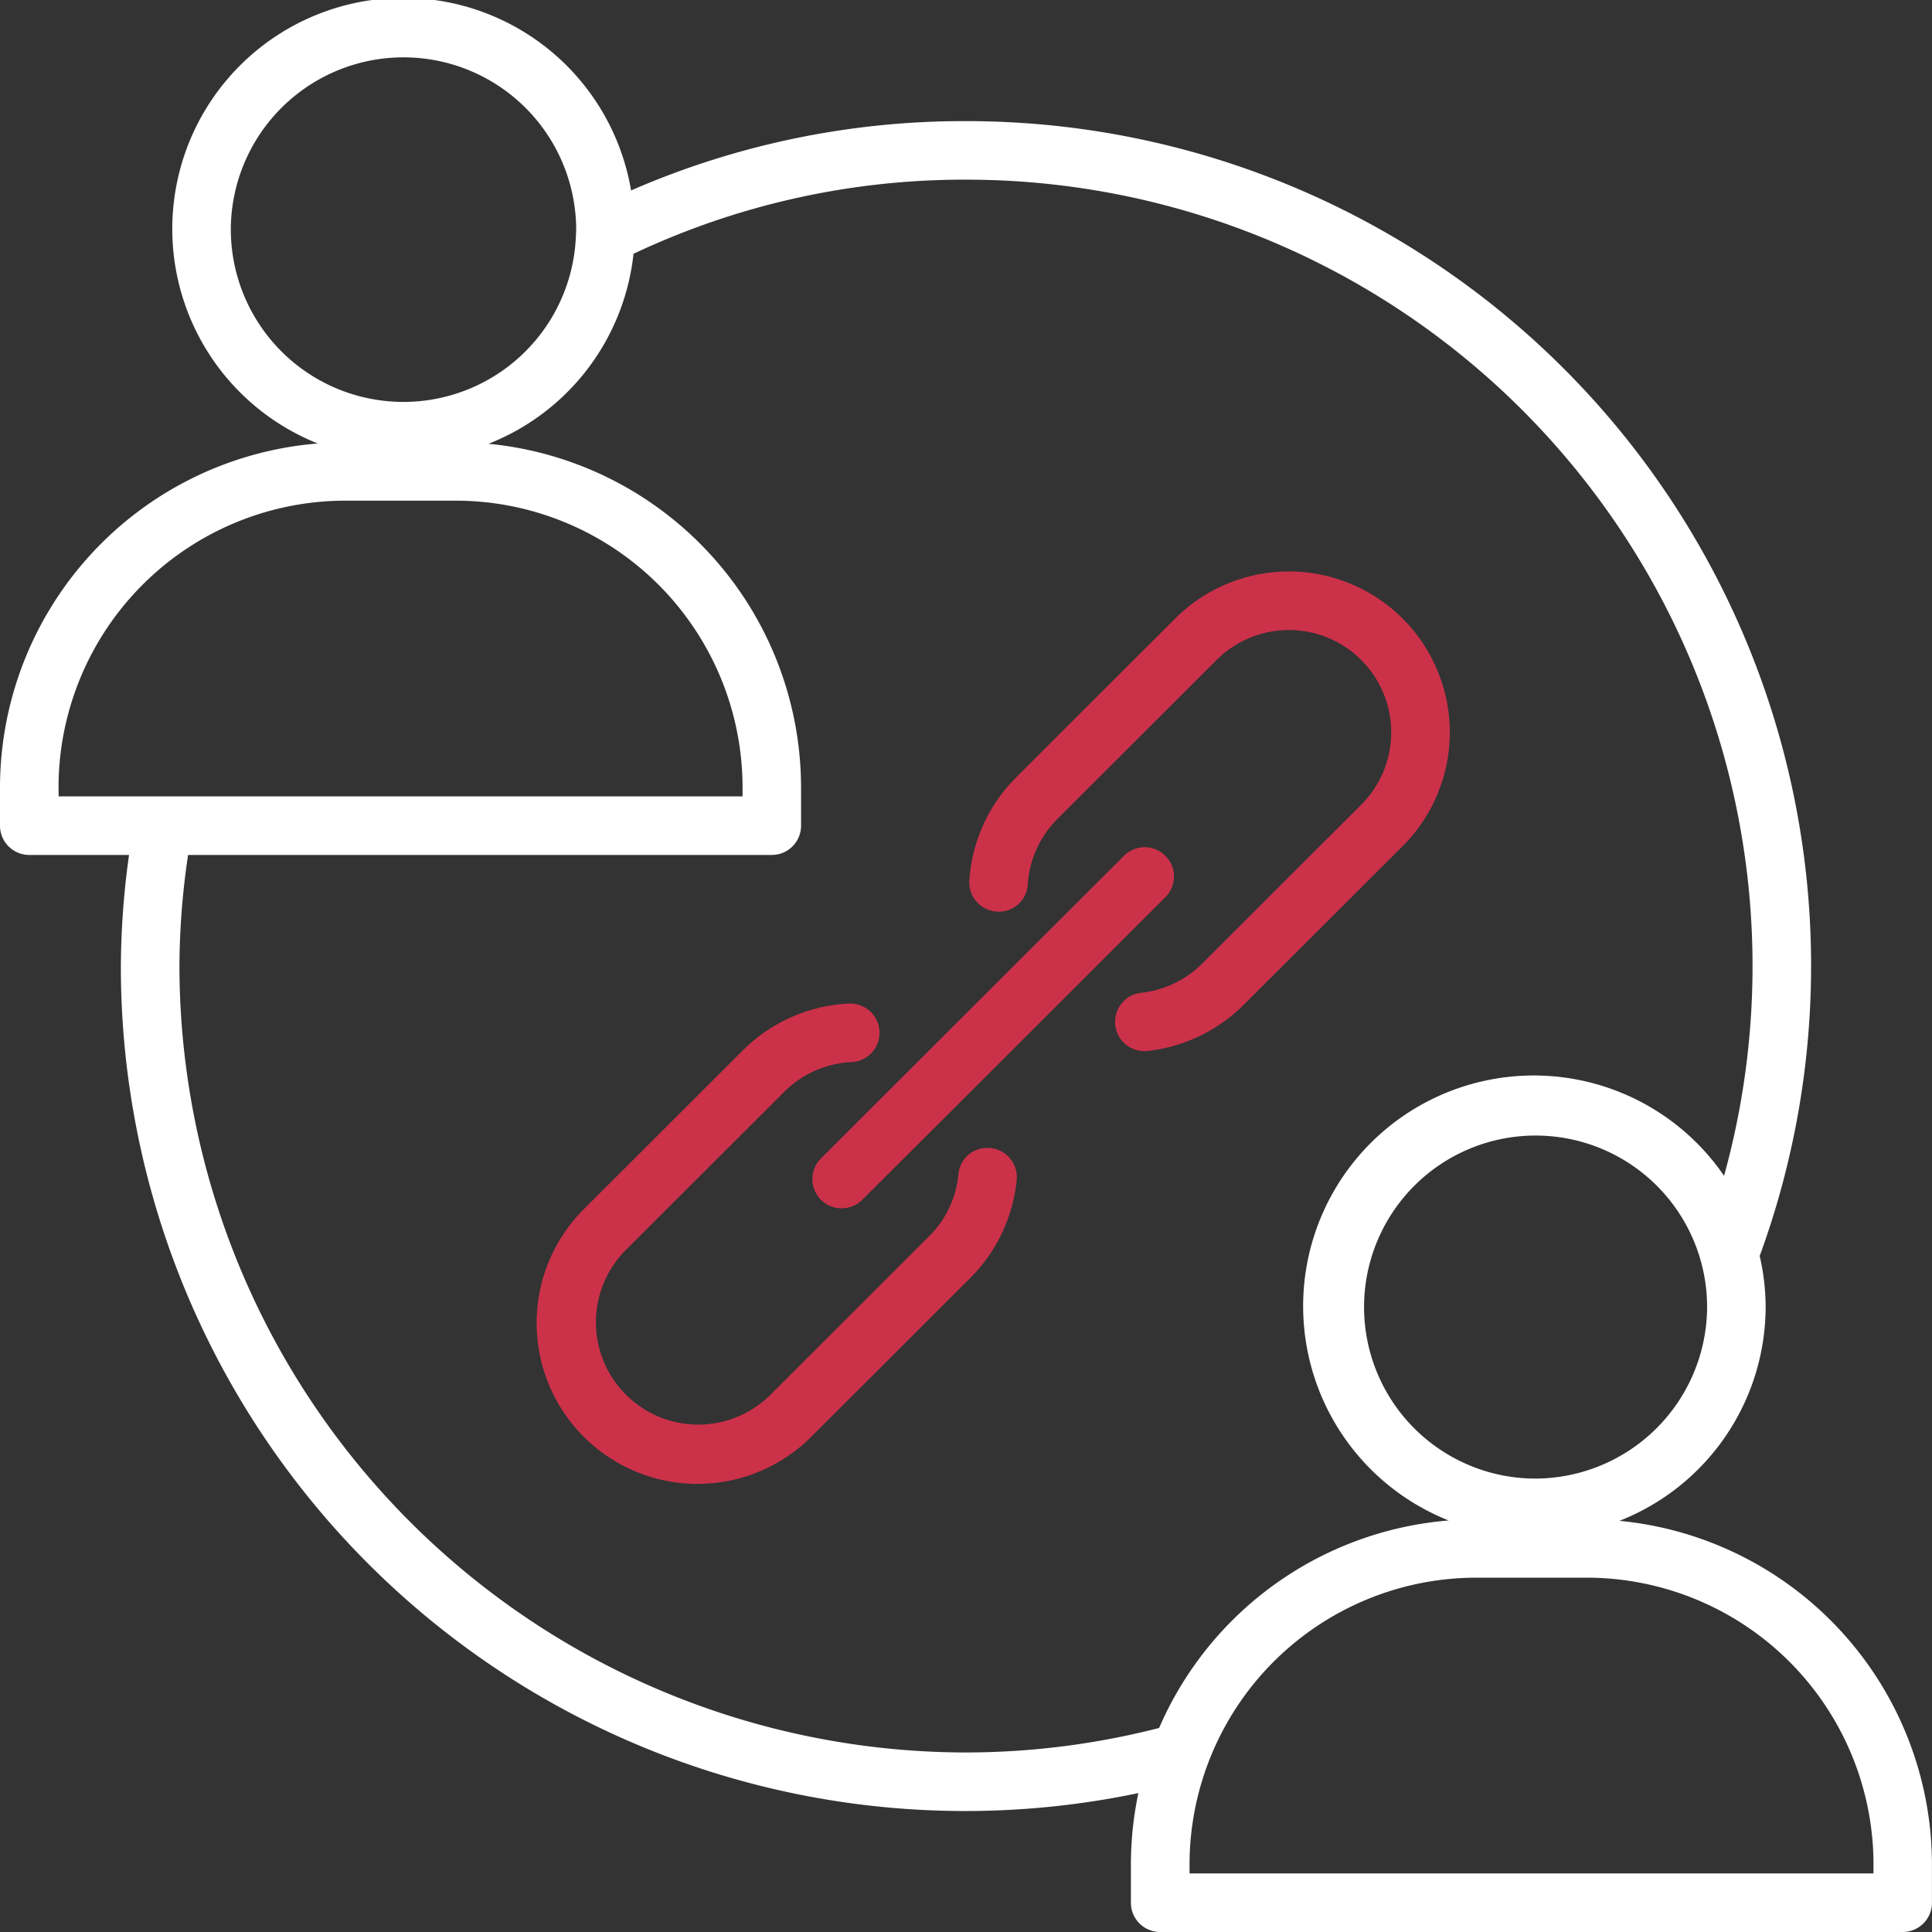 <svg xmlns="http://www.w3.org/2000/svg" width="87.858" height="87.858" viewBox="0 0 87.858 87.858">
  <rect x="0" y="0" width="87.858" height="87.858" fill="#333333" stroke="none"/>
  <g id="Group_243" data-name="Group 243" transform="translate(-279.832 -437.046)">
    <g id="Group_239" data-name="Group 239">
      <path id="Path_108" data-name="Path 108" d="M343.621,475.521a7.316,7.316,0,0,0-10.351-10.342l-7.229,7.222a7.3,7.3,0,0,0-2.129,4.681,1.33,1.33,0,0,0,1.239,1.417,1.309,1.309,0,0,0,1.418-1.239,4.64,4.64,0,0,1,1.353-2.976l7.231-7.221a4.652,4.652,0,0,1,6.585,6.574l-7.23,7.221a4.607,4.607,0,0,1-2.782,1.335,1.331,1.331,0,0,0,.143,2.654,1.211,1.211,0,0,0,.146-.008,7.337,7.337,0,0,0,4.375-2.1Z" fill="#cc314a"/>
    </g>
    <g id="Group_240" data-name="Group 240">
      <path id="Path_109" data-name="Path 109" d="M324.872,489.254a1.313,1.313,0,0,0-1.456,1.194,4.588,4.588,0,0,1-1.341,2.829l-7.231,7.221a4.653,4.653,0,0,1-6.585-6.575l7.23-7.221a4.641,4.641,0,0,1,3.071-1.357,1.331,1.331,0,0,0-.125-2.66,7.3,7.3,0,0,0-4.828,2.134l-7.231,7.22a7.316,7.316,0,0,0,10.351,10.342l7.23-7.22a7.325,7.325,0,0,0,2.109-4.452A1.33,1.33,0,0,0,324.872,489.254Z" fill="#cc314a"/>
    </g>
    <g id="Group_241" data-name="Group 241">
      <path id="Path_110" data-name="Path 110" d="M317.163,491.605a1.334,1.334,0,0,0,1.884,0l3.509-3.5.006,0,0-.006,10.266-10.253a1.331,1.331,0,1,0-1.882-1.883l-4.9,4.891s-.01.005-.015.01-.006.011-.01.016l-8.862,8.85A1.333,1.333,0,0,0,317.163,491.605Z" fill="#cc314a"/>
    </g>
    <g id="Group_242" data-name="Group 242">
      <path id="Path_111" data-name="Path 111" d="M353.476,506.206a10.474,10.474,0,0,0,6.649-9.719,10.367,10.367,0,0,0-.271-2.326,38.411,38.411,0,0,0-36.093-51.607,37.867,37.867,0,0,0-15.231,3.152,10.505,10.505,0,1,0-14.247,11.508,15.71,15.71,0,0,0-14.451,15.635v1.745a1.331,1.331,0,0,0,1.331,1.331H285.7a37.611,37.611,0,0,0-.372,5.046A38.4,38.4,0,0,0,331.6,518.587a15.733,15.733,0,0,0-.34,3.241v1.745a1.33,1.33,0,0,0,1.331,1.331h33.766a1.331,1.331,0,0,0,1.331-1.331v-1.745A15.715,15.715,0,0,0,353.476,506.206Zm-3.866-1.921a7.8,7.8,0,1,1,7.853-7.8A7.834,7.834,0,0,1,349.61,504.285Zm-59.282-56.778a7.853,7.853,0,0,1,15.706,0c0,.1-.01.186-.014.279a.108.108,0,0,1,0,.018,7.849,7.849,0,0,1-15.691-.3Zm-7.834,25.342a13.052,13.052,0,0,1,13.037-13.035h5.031A13.051,13.051,0,0,1,313.6,472.849v.413h-31.1Zm41.267,43.891a35.809,35.809,0,0,1-35.769-35.769,34.9,34.9,0,0,1,.393-5.046h26.544a1.33,1.33,0,0,0,1.331-1.331v-1.745a15.714,15.714,0,0,0-14.213-15.622,10.493,10.493,0,0,0,6.594-8.64,35.2,35.2,0,0,1,15.12-3.371,35.763,35.763,0,0,1,34.473,45.3,10.488,10.488,0,1,0-12.523,15.674,15.724,15.724,0,0,0-13.168,9.436A35.521,35.521,0,0,1,323.761,516.74Zm41.266,5.5h-31.1v-.414a13.051,13.051,0,0,1,13.036-13.035h5.031a13.051,13.051,0,0,1,13.036,13.035Z" fill="#fff"/>
    </g>
  </g>
</svg>

